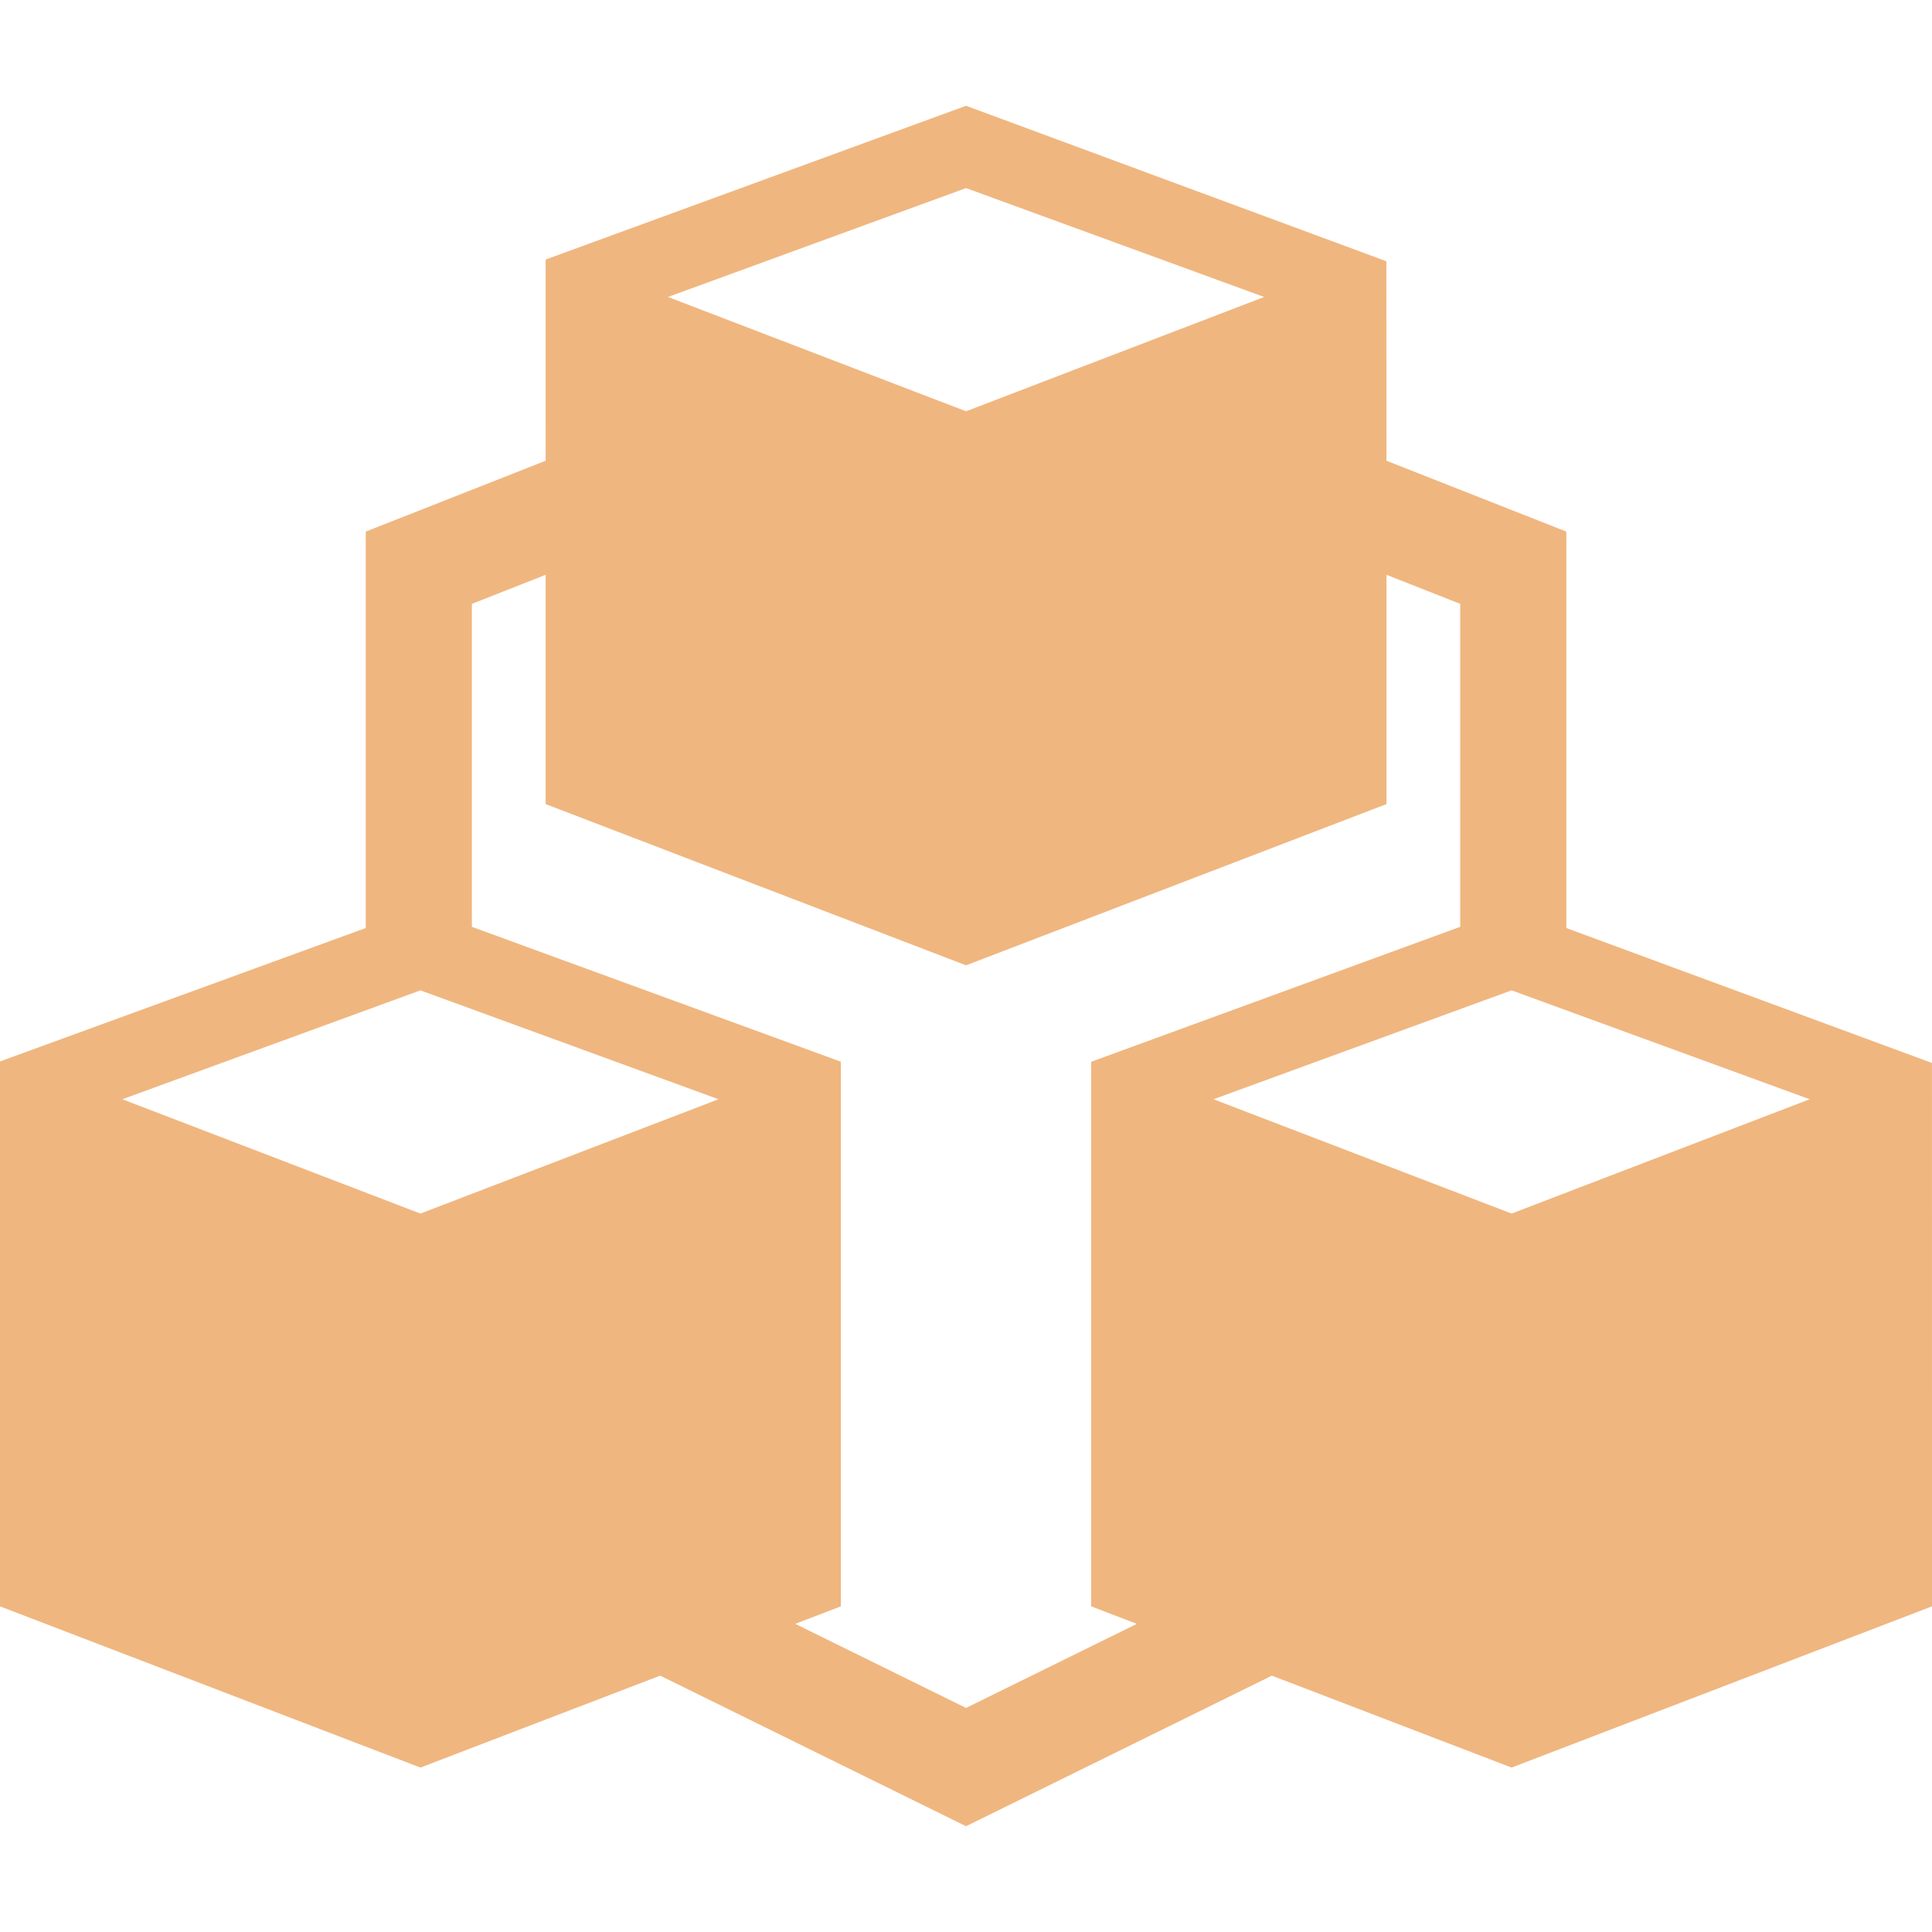 <?xml version="1.0" encoding="utf-8"?>
<!-- Generator: Adobe Illustrator 15.0.2, SVG Export Plug-In . SVG Version: 6.00 Build 0)  -->
<!DOCTYPE svg PUBLIC "-//W3C//DTD SVG 1.1//EN" "http://www.w3.org/Graphics/SVG/1.1/DTD/svg11.dtd">
<svg version="1.1" id="Capa_1" xmlns="http://www.w3.org/2000/svg" xmlns:xlink="http://www.w3.org/1999/xlink" x="0px" y="0px"
	 width="382.333px" height="382.333px" viewBox="0 0 382.333 382.333" enable-background="new 0 0 382.333 382.333"
	 xml:space="preserve">
<g>
	<path fill="#F0B67F" d="M382.323,210.354l-72.352-26.699V105.2l-35.598-14.02l-0.022-39.481l-83.176-30.766l-83.196,30.43
		l-0.003,39.818l-35.597,14.02v78.449L0,210.053V317.89l83.199,31.905l47.447-18.195l60.53,29.8l60.522-29.796l47.436,18.189
		l83.199-31.904L382.323,210.354z M191.176,37.222l58.991,21.549l-58.991,22.621L132.184,58.77L191.176,37.222z M24.207,217.536
		l58.992-21.55l58.991,21.55l-58.992,22.623L24.207,217.536z M191.176,337.993l-33.804-16.643l9.026-3.461l-0.004-107.784
		l-73.013-26.689v-63.917l14.597-5.749v45.375l83.198,31.906l83.2-31.906V113.75l14.597,5.749v63.911l-73.03,26.711l-0.006,107.769
		l9.036,3.466L191.176,337.993z M240.144,217.536l58.991-21.55l58.992,21.55l-58.992,22.623L240.144,217.536z"/>
</g>
</svg>
